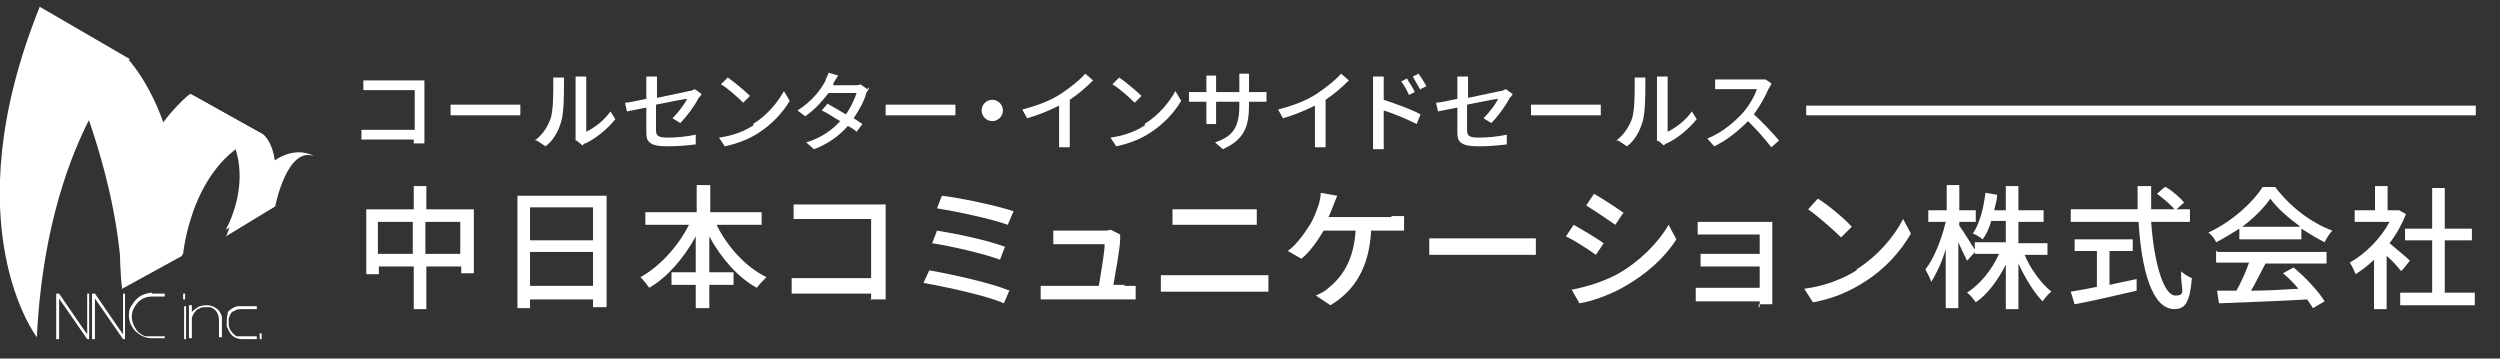 <?xml version="1.0" encoding="UTF-8"?>
<svg xmlns="http://www.w3.org/2000/svg" version="1.1" viewBox="0 0 258 37">
  <rect x="0" y="0" width="258" height="37" fill="#333333" stroke="none"/>
  <defs>
    <style>
      .cls-1 {
        fill: #fff;
      }
    </style>
  </defs>
  <!-- Generator: Adobe Illustrator 28.7.1, SVG Export Plug-In . SVG Version: 1.2.0 Build 142)  -->
  <g>
    <g id="_レイヤー_1" data-name="レイヤー_1">
      <g id="_レイヤー_1-2" data-name="_レイヤー_1">
        <g>
          <path class="cls-1" d="M48.9,21.6v6.6h-1.3v-.7h-3.6v4.4h-1.3v-4.4h-3.6v.8h-1.3v-6.7h4.9v-2.4h1.3v2.4s4.9,0,4.9,0ZM42.6,26.2v-3.3h-3.6v3.3h3.6ZM47.5,26.2v-3.3h-3.6v3.3h3.6Z"/>
          <path class="cls-1" d="M62.6,20.1v11.6h-1.4v-.8h-6.5v.9h-1.3v-11.6h9.2ZM54.7,21.4v3.4h6.5v-3.4h-6.5ZM61.2,29.5v-3.5h-6.5v3.5h6.5Z"/>
          <path class="cls-1" d="M74,23.3c1.1,2.2,3,4.3,5.1,5.3-.3.3-.8.8-1,1.1-2-1.1-3.7-3.1-4.9-5.3v3.7h2.5v1.3h-2.5v2.4h-1.4v-2.4h-2.5v-1.3h2.5v-3.7c-1.2,2.2-2.9,4.2-4.8,5.3-.2-.3-.6-.8-.9-1.1,2-1.1,3.9-3.2,5-5.4h-4.5v-1.3h5.3v-2.8h1.4v2.8h5.3v1.3h-4.6Z"/>
          <path class="cls-1" d="M89.9,31v-.7h-8.2v-1.6h8.2v-6.1h-8v-1.5h9.5v9.8h-1.6,0Z"/>
          <path class="cls-1" d="M104.2,29.9l-.6,1.4c-1.8-.8-6-1.7-8.3-2.1l.6-1.3c2.3.4,6.4,1.3,8.3,2.1h0ZM103.7,25.5l-.5,1.3c-1.6-.6-5-1.4-7-1.7l.5-1.3c1.9.3,5.3,1,7.1,1.7h0ZM104.6,21.8l-.6,1.4c-1.6-.6-5.4-1.4-7.3-1.7l.5-1.3c1.8.2,5.6,1,7.4,1.6Z"/>
          <path class="cls-1" d="M116,29.5h1.2v1.4h-9.8v-1.4h6c.2-1.2.6-3.5.6-4.3h-5.3v-1.4h5.1c.2,0,.7,0,.8-.1l1,.5c0,.2,0,.4,0,.5,0,.9-.5,3.5-.7,4.7h1.2,0Z"/>
          <path class="cls-1" d="M119.8,28.4h11.1v1.7h-11.1v-1.7ZM121,21.6h8.7v1.6h-8.7v-1.6Z"/>
          <path class="cls-1" d="M143.6,22.3h1.3v1.5h-3.4c-.2,3.8-1.7,6.2-4.2,7.7l-1.5-1c.4-.2.9-.4,1.2-.7,1.4-1.1,2.7-2.8,2.9-6h-3.3c-.6,1-1.4,2.2-2.3,2.9l-1.4-.8c1-.7,1.9-2.1,2.4-2.9.4-.7.6-1.4.8-1.9.1-.4.2-.8.2-1.2l1.7.3c-.1.3-.3.7-.4,1-.1.3-.3.8-.5,1.2h6.5Z"/>
          <path class="cls-1" d="M147.5,24.6h11v1.7h-11v-1.7Z"/>
          <path class="cls-1" d="M165.5,25.1l-.8,1.2c-.7-.5-2.2-1.5-3.1-1.9l.8-1.2c.9.5,2.4,1.4,3.1,1.9ZM166.9,28.3c2.3-1.3,4.2-3.2,5.3-5.1l.8,1.5c-1.2,1.9-3.1,3.6-5.4,4.9-1.4.8-3.3,1.5-4.6,1.7l-.8-1.4c1.5-.3,3.2-.8,4.7-1.6ZM167.5,22l-.8,1.2c-.7-.5-2.2-1.5-3-2l.8-1.2c.9.5,2.4,1.5,3.1,2h-.1Z"/>
          <path class="cls-1" d="M181.6,31.7v-.6h-6.6v-1.4h6.6v-2.2h-6.1v-1.3h6.1v-2h-6.4v-1.3h7.7v8.5h-1.4v.3Z"/>
          <path class="cls-1" d="M191.6,27.8c2.2-1.4,3.9-3.4,4.8-5.2l.8,1.5c-1,1.8-2.7,3.7-4.8,5-1.4.9-3.1,1.7-5.3,2.1l-.9-1.4c2.3-.3,4.1-1.1,5.4-1.9h0ZM191.1,23.4l-1.1,1.1c-.7-.7-2.4-2.2-3.4-2.9l1-1.1c1,.6,2.8,2.1,3.5,2.9Z"/>
          <path class="cls-1" d="M203,26.9c-.2-.4-.6-1.2-.9-1.9v6.8h-1.3v-6.1c-.4,1.4-1,2.6-1.5,3.4-.1-.4-.4-.9-.6-1.3.9-1.1,1.7-3.2,2.1-4.9h-1.8v-1.2h1.9v-2.6h1.3v2.6h1.7v1.2h-1.7v.4c.4.5,1.4,2.2,1.7,2.6l-.8.9h0ZM208.9,26.2c.6,1.5,1.7,3,2.8,3.9-.3.2-.7.7-.9,1-.9-.9-1.8-2.4-2.5-3.9v4.7h-1.3v-4.6c-.8,1.6-1.9,3.1-3.1,3.9-.2-.3-.6-.8-.9-1,1.3-.8,2.6-2.4,3.3-4h-2.5v-1.2h3.2v-2.2h-1.5c-.2.7-.5,1.4-.9,1.9-.2-.2-.7-.5-1-.6.7-1,1.1-2.6,1.3-4.2l1.2.2c0,.6-.2,1.1-.3,1.6h1.2v-2.5h1.3v2.5h2.6v1.2h-2.6v2.2h3v1.2h-2.4Z"/>
          <path class="cls-1" d="M222,22.9c.3,4.3,1.3,7.6,2.5,7.6s.5-.7.6-2.5c.3.3.8.6,1.1.7-.2,2.5-.7,3.2-1.8,3.2-2.3,0-3.4-4-3.7-9h-7v-1.3h6.9v-2.4h1.4v2.4h4v1.3h-4ZM217.7,29.4c.9-.2,1.8-.4,2.8-.6v1.2c-2.2.5-4.7,1.1-6.4,1.4l-.4-1.3c.7-.1,1.7-.3,2.7-.5v-3.7h-2.3v-1.2h6v1.2h-2.4v3.4h0ZM223.5,19.3c.7.4,1.5,1.1,1.9,1.6l-.9.8c-.4-.5-1.2-1.2-1.9-1.7l.8-.7h0Z"/>
          <path class="cls-1" d="M231.1,23.6c-.8.5-1.6,1-2.4,1.4-.1-.3-.5-.8-.8-1,2.4-1.1,4.6-3.1,5.6-4.7h1.3c1.5,2,3.7,3.7,5.9,4.5-.3.3-.6.8-.8,1.2-.8-.4-1.6-.9-2.4-1.4v1.1h-6.4v-1h0ZM228.8,26h11.3v1.2h-6.3c-.5.9-1,2-1.5,2.8,1.5,0,3.2-.1,4.9-.2-.5-.6-1.1-1.2-1.6-1.6l1.1-.6c1.3,1.1,2.6,2.5,3.2,3.5l-1.2.7c-.2-.3-.4-.6-.6-.9-3.3.2-6.8.3-9.1.4l-.2-1.3h2c.5-.9,1-2,1.3-2.9h-3.4v-1.2h.1ZM237.4,23.4c-1.2-.9-2.4-1.9-3.1-2.9-.7,1-1.7,2-2.9,2.9h6Z"/>
          <path class="cls-1" d="M247.8,28c-.3-.4-.9-1.1-1.5-1.6v5.5h-1.3v-5.1c-.6.6-1.3,1.1-1.9,1.5-.1-.3-.4-.9-.6-1.2,1.6-.9,3.2-2.5,4.1-4.2h-3.6v-1.2h2.1v-2.5h1.3v2.5h1.2l.7.4c-.4,1-1,2.1-1.7,3,.6.5,1.8,1.5,2.1,1.8l-.8,1h-.1ZM255.4,30.2v1.3h-7.7v-1.3h3.3v-5.4h-2.8v-1.2h2.8v-4.2h1.3v4.2h2.8v1.2h-2.8v5.4h3.1,0Z"/>
        </g>
        <g>
          <path class="cls-1" d="M42.7,14.9v-.5h-5.4v-1h5.5v-4.1h-5.3v-1h6.3v6.5h-1.1Z"/>
          <path class="cls-1" d="M46.5,10.8h7.2v1.1h-7.2v-1.1Z"/>
          <path class="cls-1" d="M55.2,14.5c.8-.6,1.3-1.4,1.6-2.2s.3-2.6.3-3.6,0-.5,0-.7h1.1v.7c0,1,0,3-.3,3.9-.3,1-.8,1.9-1.6,2.5l-.9-.6h-.2ZM59.4,14.6v-6.7h1.1v5.7c.8-.4,1.8-1.1,2.5-2.1l.5.8c-.8,1-2,2-3.1,2.5-.2,0-.2.2-.3.2l-.6-.5h-.1Z"/>
          <path class="cls-1" d="M69.4,12.2c.6-.6,1.3-1.5,1.5-2-.2,0-1.7.3-3.2.6v2.6c0,.6.2.8,1.2.8s1.9-.1,2.9-.3v1c-.8.1-1.8.2-2.9.2-1.9,0-2.2-.5-2.2-1.4v-2.6c-.9.2-1.6.3-2,.4l-.2-.9c.4,0,1.2-.2,2.2-.4v-2.3h1.1v2.2c1.4-.3,2.9-.6,3.3-.7.2,0,.4-.1.6-.2l.7.5c0,.1-.2.3-.3.4-.4.8-1.2,1.9-1.9,2.6,0,0-.8-.5-.8-.5Z"/>
          <path class="cls-1" d="M77.7,12.8c1.5-.9,2.6-2.3,3.2-3.4l.6,1c-.7,1.2-1.8,2.4-3.2,3.3-.9.6-2.1,1.1-3.5,1.4l-.6-.9c1.5-.2,2.7-.7,3.6-1.3h0ZM77.4,9.9l-.7.7c-.5-.5-1.6-1.5-2.3-1.9l.7-.7c.6.4,1.8,1.4,2.3,1.9Z"/>
          <path class="cls-1" d="M89.7,9c0,.2-.2.4-.3.6-.2.8-.7,1.7-1.3,2.6.3.2.6.4.9.6l-.6.8c-.2-.2-.5-.4-.9-.6-.8.9-1.9,1.8-3.5,2.4l-.8-.7c1.6-.5,2.7-1.3,3.5-2.2-.7-.4-1.4-.9-1.9-1.1l.6-.7c.5.3,1.2.7,1.9,1.1.5-.7.9-1.6,1.1-2.2h-2.9c-.6.8-1.4,1.7-2.4,2.4l-.8-.6c1.6-1,2.5-2.3,2.9-3.1,0-.2.3-.6.3-.8l1,.3c-.2.3-.4.6-.5.8v.2c0,0,2.1,0,2.1,0,.3,0,.5,0,.7-.1l.7.5.2-.2Z"/>
          <path class="cls-1" d="M91.4,10.8h7.2v1.1h-7.2v-1.1Z"/>
          <path class="cls-1" d="M102.4,10.3c.6,0,1.1.5,1.1,1.1s-.5,1.1-1.1,1.1-1.1-.5-1.1-1.1.5-1.1,1.1-1.1Z"/>
          <path class="cls-1" d="M110.4,14.1v1.1h-1.1v-4.3c-1,.5-2.2,1-3.3,1.3l-.5-.9c1.6-.4,3.1-1,4.1-1.7.9-.6,1.9-1.4,2.4-2l.8.7c-.7.7-1.5,1.4-2.4,2,0,0,0,3.8,0,3.8Z"/>
          <path class="cls-1" d="M118.1,12.8c1.5-.9,2.6-2.3,3.2-3.4l.6,1c-.7,1.2-1.8,2.4-3.2,3.3-.9.6-2.1,1.1-3.5,1.4l-.6-.9c1.5-.2,2.7-.7,3.6-1.3h0ZM117.8,9.9l-.7.7c-.5-.5-1.6-1.5-2.3-1.9l.7-.7c.6.4,1.8,1.4,2.3,1.9Z"/>
          <path class="cls-1" d="M129.8,9.5h.9v1h-1.8v.3c0,2.3-.5,3.6-2.7,4.6l-.8-.7c1.7-.6,2.5-1.4,2.5-3.8v-.4h-2.4v2.3h-1v-2.3h-1.8v-1h1.8v-1.7h1v1.7h2.4v-1.9h1v1.9h.9Z"/>
          <path class="cls-1" d="M136.8,14.1v1.1h-1.1v-4.3c-1,.5-2.2,1-3.3,1.3l-.5-.9c1.6-.4,3.1-1,4.1-1.7.9-.6,1.9-1.4,2.4-2l.8.7c-.7.7-1.5,1.4-2.4,2,0,0,0,3.8,0,3.8Z"/>
          <path class="cls-1" d="M142.8,10.3c1.2.4,2.9,1,3.8,1.5l-.4,1c-1-.5-2.4-1.1-3.4-1.4v4h-1.1v-7.5h1.1v2.4h0ZM145.4,9.8c-.2-.5-.5-1-.8-1.4l.6-.3c.2.4.6.9.8,1.4l-.6.3ZM146.6,9.3c-.3-.5-.5-.9-.8-1.4l.6-.3c.2.3.6.9.8,1.3l-.6.3h0Z"/>
          <path class="cls-1" d="M153.1,12.2c.6-.6,1.3-1.5,1.5-2-.2,0-1.7.3-3.2.6v2.6c0,.6.2.8,1.2.8s1.9-.1,2.9-.3v1c-.8.1-1.8.2-2.9.2-1.9,0-2.2-.5-2.2-1.4v-2.6c-.9.2-1.6.3-2,.4l-.2-.9c.4,0,1.2-.2,2.2-.4v-2.3h1.1v2.2c1.4-.3,2.9-.6,3.3-.7.2,0,.4-.1.6-.2l.7.5c0,.1-.2.3-.3.4-.4.8-1.2,1.9-1.9,2.6l-.8-.5h0Z"/>
          <path class="cls-1" d="M158,10.8h7.2v1.1h-7.2v-1.1Z"/>
          <path class="cls-1" d="M166.8,14.5c.8-.6,1.3-1.4,1.6-2.2s.3-2.6.3-3.6,0-.5,0-.7h1.1v.7c0,1,0,3-.3,3.9-.3,1-.8,1.9-1.6,2.5l-.9-.6h-.2ZM171,14.6v-6.7h1.1v5.7c.8-.4,1.8-1.1,2.5-2.1l.5.8c-.8,1-2,2-3.1,2.5-.2,0-.2.2-.3.2l-.6-.5h0Z"/>
          <path class="cls-1" d="M182.8,8.7s-.2.3-.3.5c-.3.7-.9,1.8-1.5,2.6.9.8,2,2,2.6,2.7l-.8.7c-.6-.8-1.5-1.8-2.4-2.7-1,1-2.2,2-3.5,2.6l-.7-.8c1.5-.6,2.8-1.7,3.7-2.7.6-.7,1.2-1.7,1.4-2.4h-4.3v-1h5.2l.6.4h0Z"/>
        </g>
        <g>
          <g>
            <path class="cls-1" d="M9,34.5v-4.2h.2v4.7h-.2l-2.7-3.9-.2-.3h0v4.2h-.3v-4.7h.3s.9,1.3,2.4,3.5l.5.7h0Z"/>
            <path class="cls-1" d="M12.7,34.5v-4.2h.2v4.7h-.2l-2.7-3.9-.2-.3h0v4.2h-.3v-4.7h.3s.9,1.3,2.4,3.5l.5.7h0Z"/>
            <path class="cls-1" d="M15.7,30.3h1.3v.3h-1.3c-.7,0-1.3.3-1.7.9-.3.4-.4.8-.4,1.2s.2,1.1.7,1.6c.3.2.5.4.8.4h1.9v.2h-1.4c-.6,0-1.2-.3-1.7-.8-.2-.2-.3-.5-.4-.6-.1-.3-.2-.6-.2-.9s0-.7.3-1.1c.3-.5.7-.9,1.2-1.1.3-.1.6-.2,1-.2h-.1Z"/>
            <path class="cls-1" d="M19.1,30.9h-.2v-.6h.2v.6ZM19.2,35h-.2v-3.4h.2v3.4Z"/>
            <path class="cls-1" d="M19.7,32.3c0,0,.2-.2.3-.3.2-.2.4-.2.4-.3.2-.1.5-.2.9-.2s.7.1,1,.3c.3.2.5.5.6.9v2.1h-.3v-1.7c0-.7-.3-1.2-.9-1.4h-.5c-.2,0-.5,0-.7.2-.2,0-.3.2-.3.2-.2.2-.3.4-.4.7v2.1h-.3v-3.4h.3v.8h-.1Z"/>
            <path class="cls-1" d="M25.3,31.6h1.2v.3h-1.3c-.5,0-.8,0-1,.2-.3,0-.5.4-.6.8v.4c0,.2,0,.4.1.6.1.3.4.6.7.8.2,0,.5,0,.9,0h1.2v.3h-1.5c-.5,0-1-.2-1.3-.7l-.3-.6v-.4c0-.3,0-.6.1-.9v-.2c.3-.3.6-.5,1-.6h.9-.1Z"/>
            <path class="cls-1" d="M26.8,34.4h.2v.6h-.2v-.6Z"/>
          </g>
          <g>
            <path class="cls-1" d="M4.2.9s8.1,14.5,8.4,28.9l6.2-3.4s.8-12.5-5.4-20.1L4.2.9Z"/>
            <path class="cls-1" d="M19.7,9.7l7.5,4.2s2.2,1.7.7,7.3l-4.6,2.5s5-8.5-3.7-14h.1Z"/>
            <path class="cls-1" d="M3.8,34.8S-5,23.3,4.1.7l9.3,5.4S4.8,14.4,3.8,34.8Z"/>
            <path class="cls-1" d="M12.5,29.8l6.4-3.6s.9-9.9,8.3-12.3l-7.6-4.2s-8.6,6.5-7,20.1h-.1Z"/>
            <path class="cls-1" d="M23.3,24.4l5.1-3.1s1.2-6.2,4-5.2c0,0-4.9-3.1-9.1,8.4h0Z"/>
          </g>
        </g>
        <rect class="cls-1" x="186.4" y="10.9" width="69.1" height="1"/>
      </g>
    </g>
  </g>
</svg>